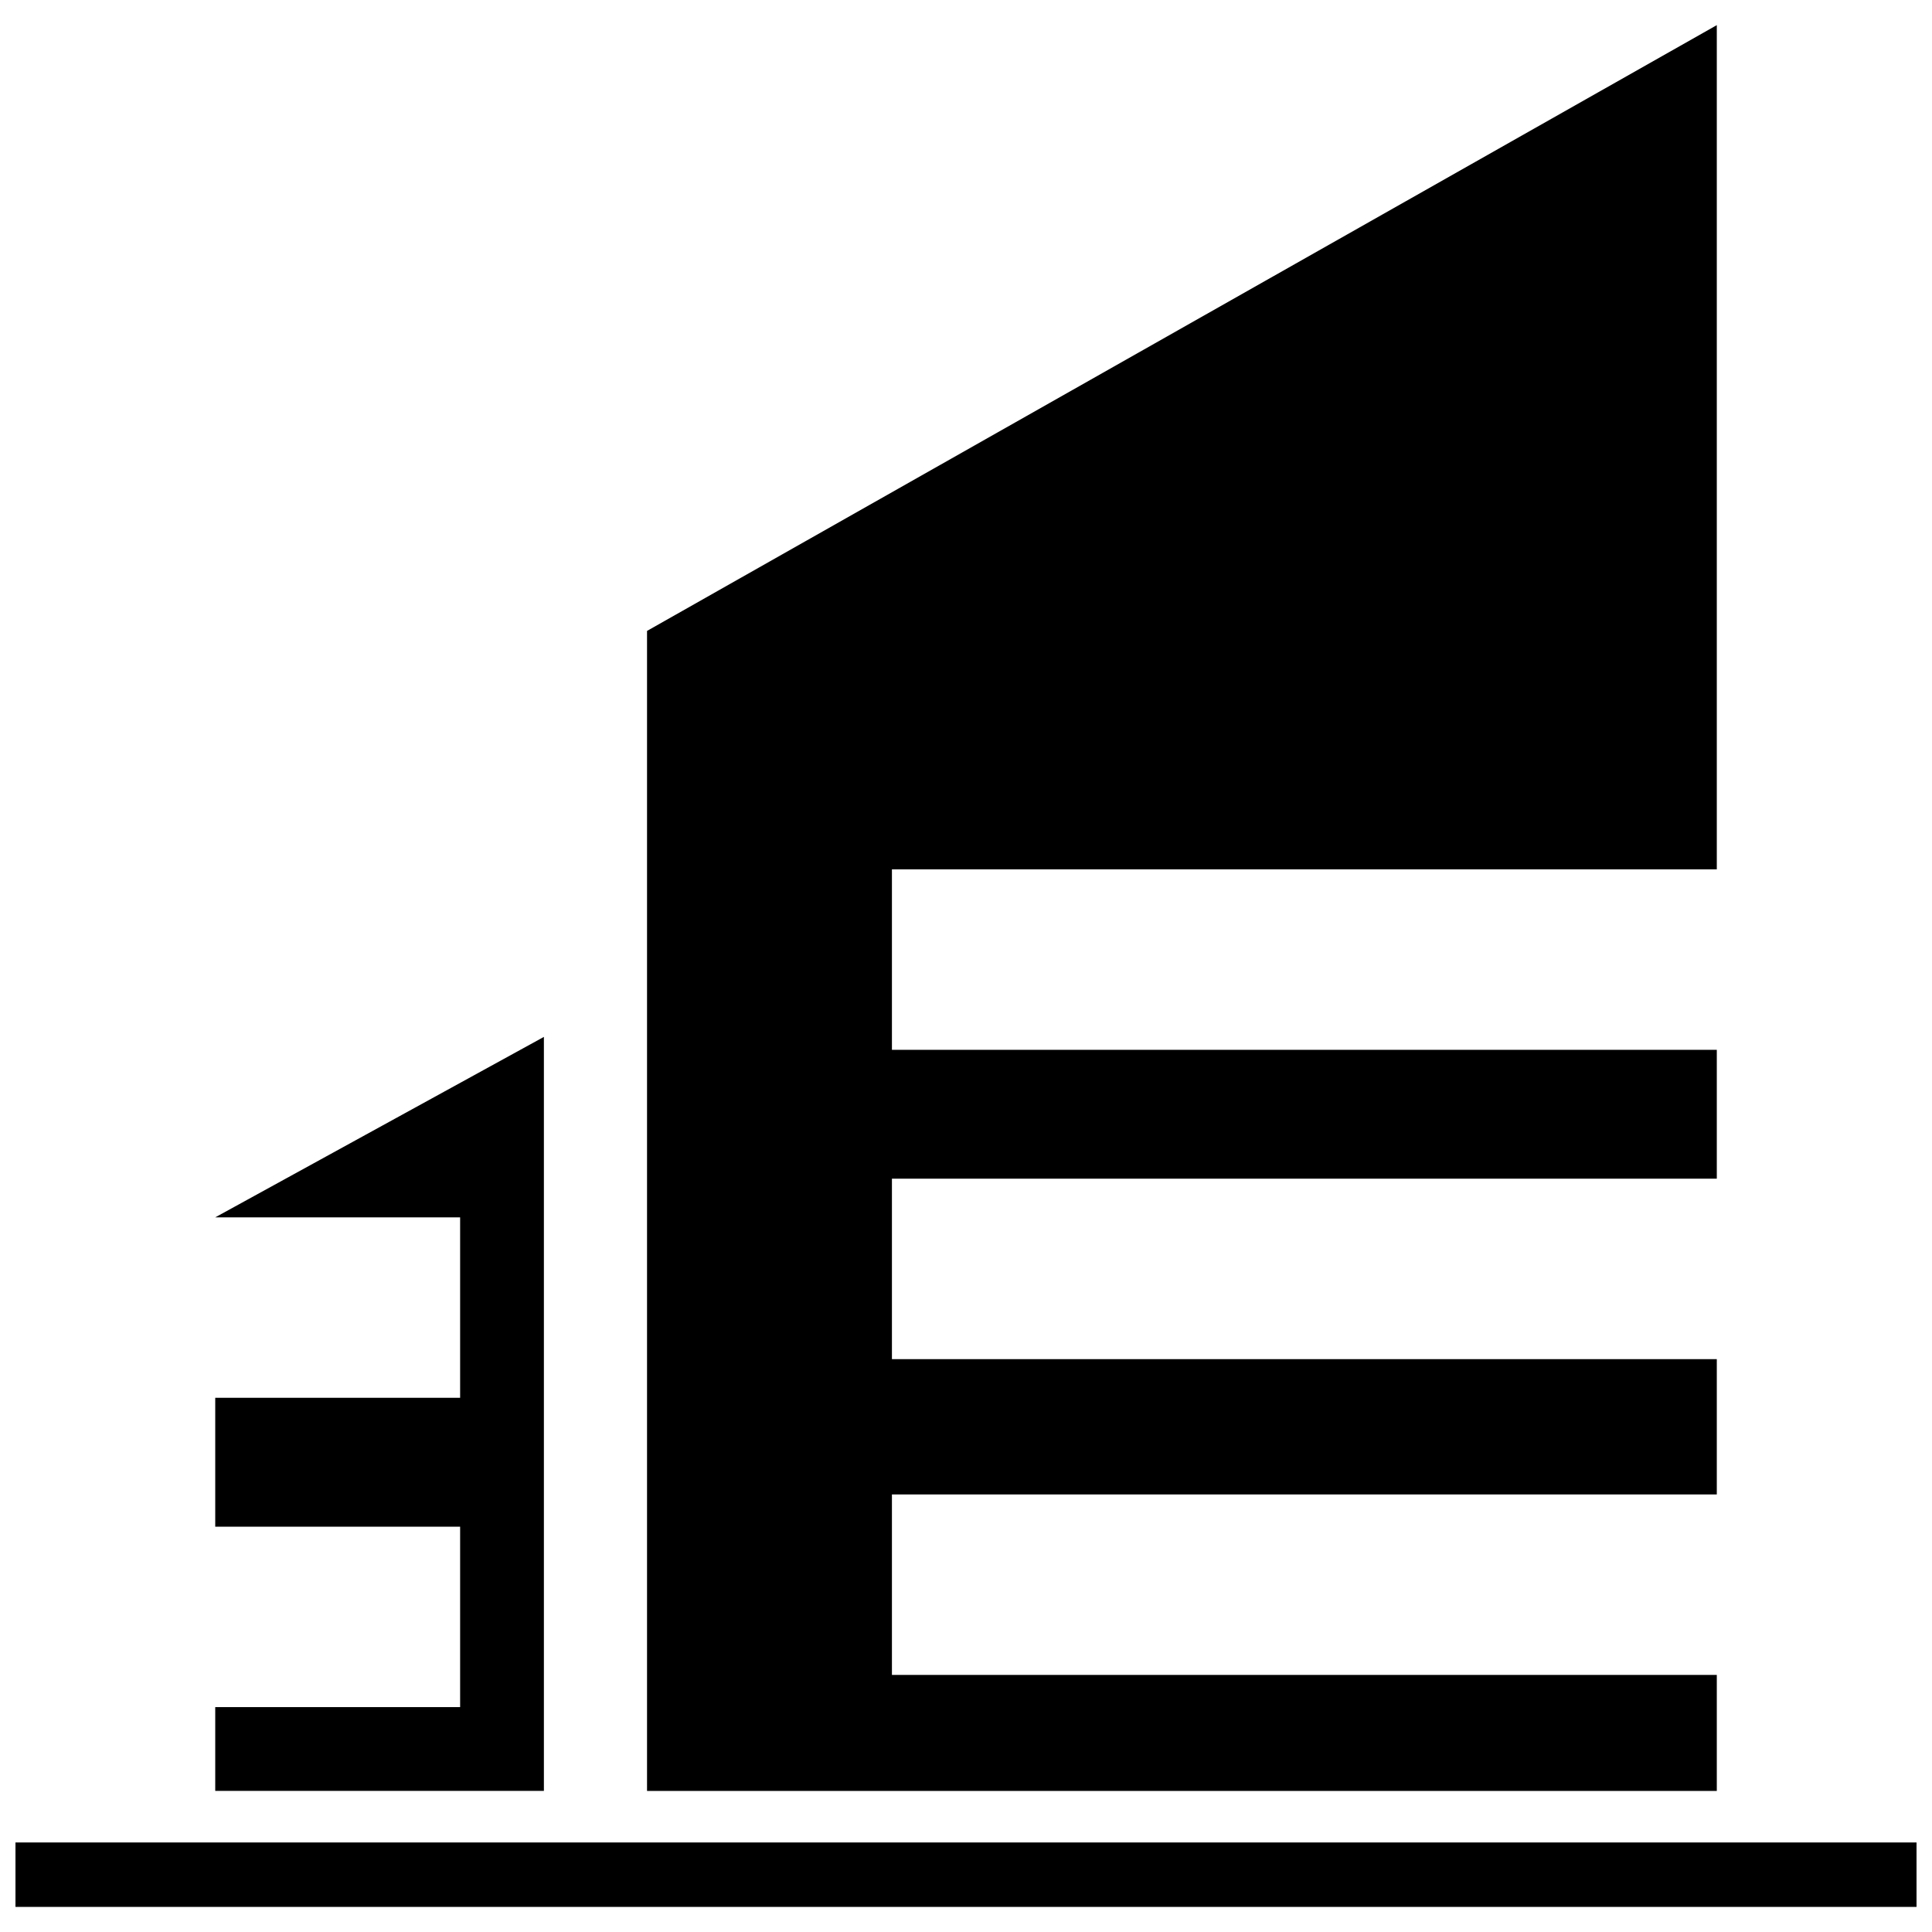 <?xml version="1.0" encoding="UTF-8"?>
<!-- Uploaded to: ICON Repo, www.svgrepo.com, Generator: ICON Repo Mixer Tools -->
<svg width="800px" height="800px" version="1.1" viewBox="144 144 512 512" xmlns="http://www.w3.org/2000/svg">
 <defs>
  <clipPath id="a">
   <path d="m148.09 150h503.81v500h-503.81z"/>
  </clipPath>
 </defs>
 <g clip-path="url(#a)">
  <path d="m201.04 466.61 87.098-47.82v199.82h-87.098v-22.203h64.898v-47.82h-64.898v-34.156h64.898v-47.82h-64.898zm114.43-155.41 283.5-160.54v223.73h-218.6v47.82h218.6v34.156h-218.6v47.82h218.6v35.863h-218.6v47.82h218.6v30.742h-283.5zm-167.37 321.07h503.81v17.078h-503.81z" fill-rule="evenodd"/>
 </g>
</svg>